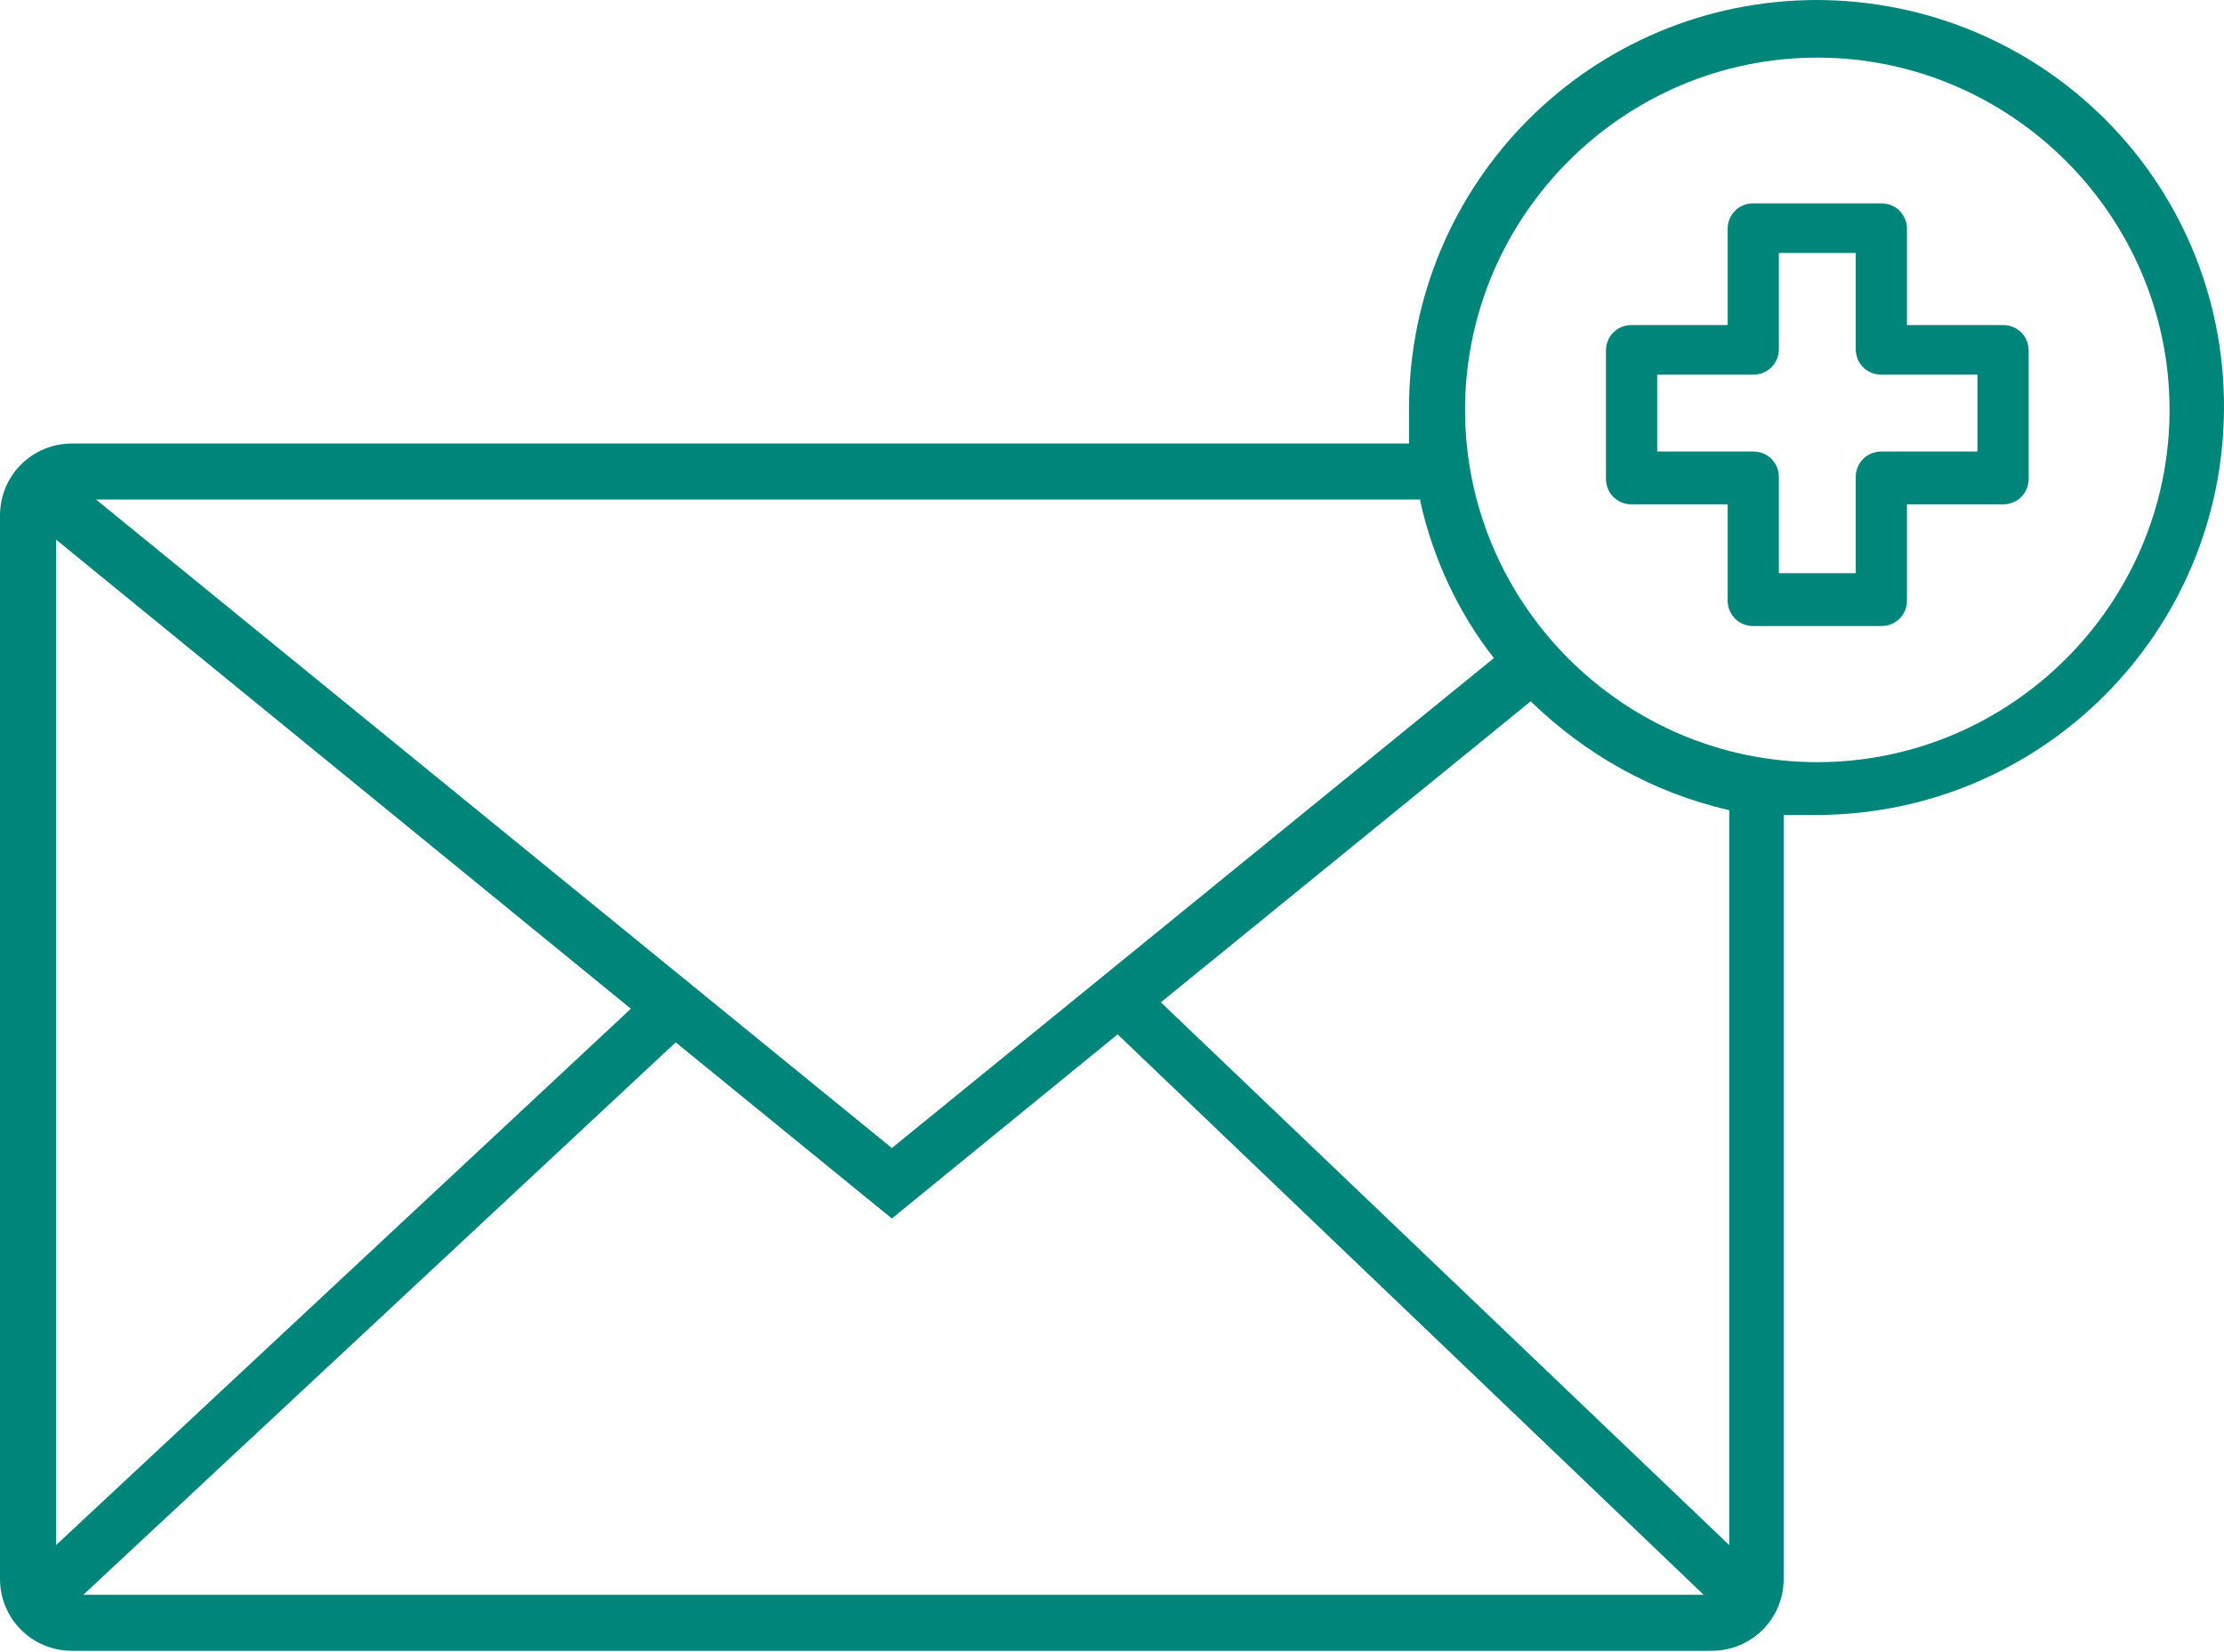 <?xml version="1.0" encoding="UTF-8"?> <svg xmlns="http://www.w3.org/2000/svg" id="Layer_1" version="1.1" viewBox="0 0 138.9 103.2"><defs><style> .st0 { fill: #00857b; } </style></defs><g id="Layer_11" data-name="Layer_1"><g><path class="st0" d="M113.5,0c-14.1,0-25.5,11.4-25.5,25.5s0,1.4,0,2.2H4.5c-2.5,0-4.5,2-4.5,4.5v66.4c0,2.5,2,4.5,4.5,4.5h102.4c2.5,0,4.5-2,4.5-4.5v-47.7h2c14.1,0,25.5-11.4,25.5-25.5S127.5,0,113.4,0h.1ZM113.5,47.6c-12.1,0-22-9.9-22-22S101.4,3.6,113.5,3.6s22,9.9,22,22-9.9,22-22,22ZM88.7,31.3c.8,3.6,2.4,7,4.6,9.8l-37.6,30.6L6,31.2h82.7ZM3.5,96.5v-62.8l35.9,29.3L3.5,96.5ZM5.1,99.7l37.1-34.6,13.5,11,14.1-11.5,36.6,35H5.1ZM108,96.5l-35.5-33.9,23.1-18.8c3.4,3.3,7.6,5.7,12.4,6.8v46h0Z"></path><path class="st0" d="M125.1,20.3h-6v-6c0-.9-.7-1.6-1.6-1.6h-8c-.9,0-1.6.7-1.6,1.6v6h-6c-.9,0-1.6.7-1.6,1.6v8c0,.9.7,1.6,1.6,1.6h6v6c0,.9.7,1.6,1.6,1.6h8c.9,0,1.6-.7,1.6-1.6v-6h6c.9,0,1.6-.7,1.6-1.6v-8c0-.9-.7-1.6-1.6-1.6ZM109.5,28.2h-6v-4.8h6c.9,0,1.6-.7,1.6-1.6v-6h4.8v6c0,.9.7,1.6,1.6,1.6h6v4.8h-6c-.9,0-1.6.7-1.6,1.6v6h-4.8v-6c0-.9-.7-1.6-1.6-1.6Z"></path></g></g></svg> 